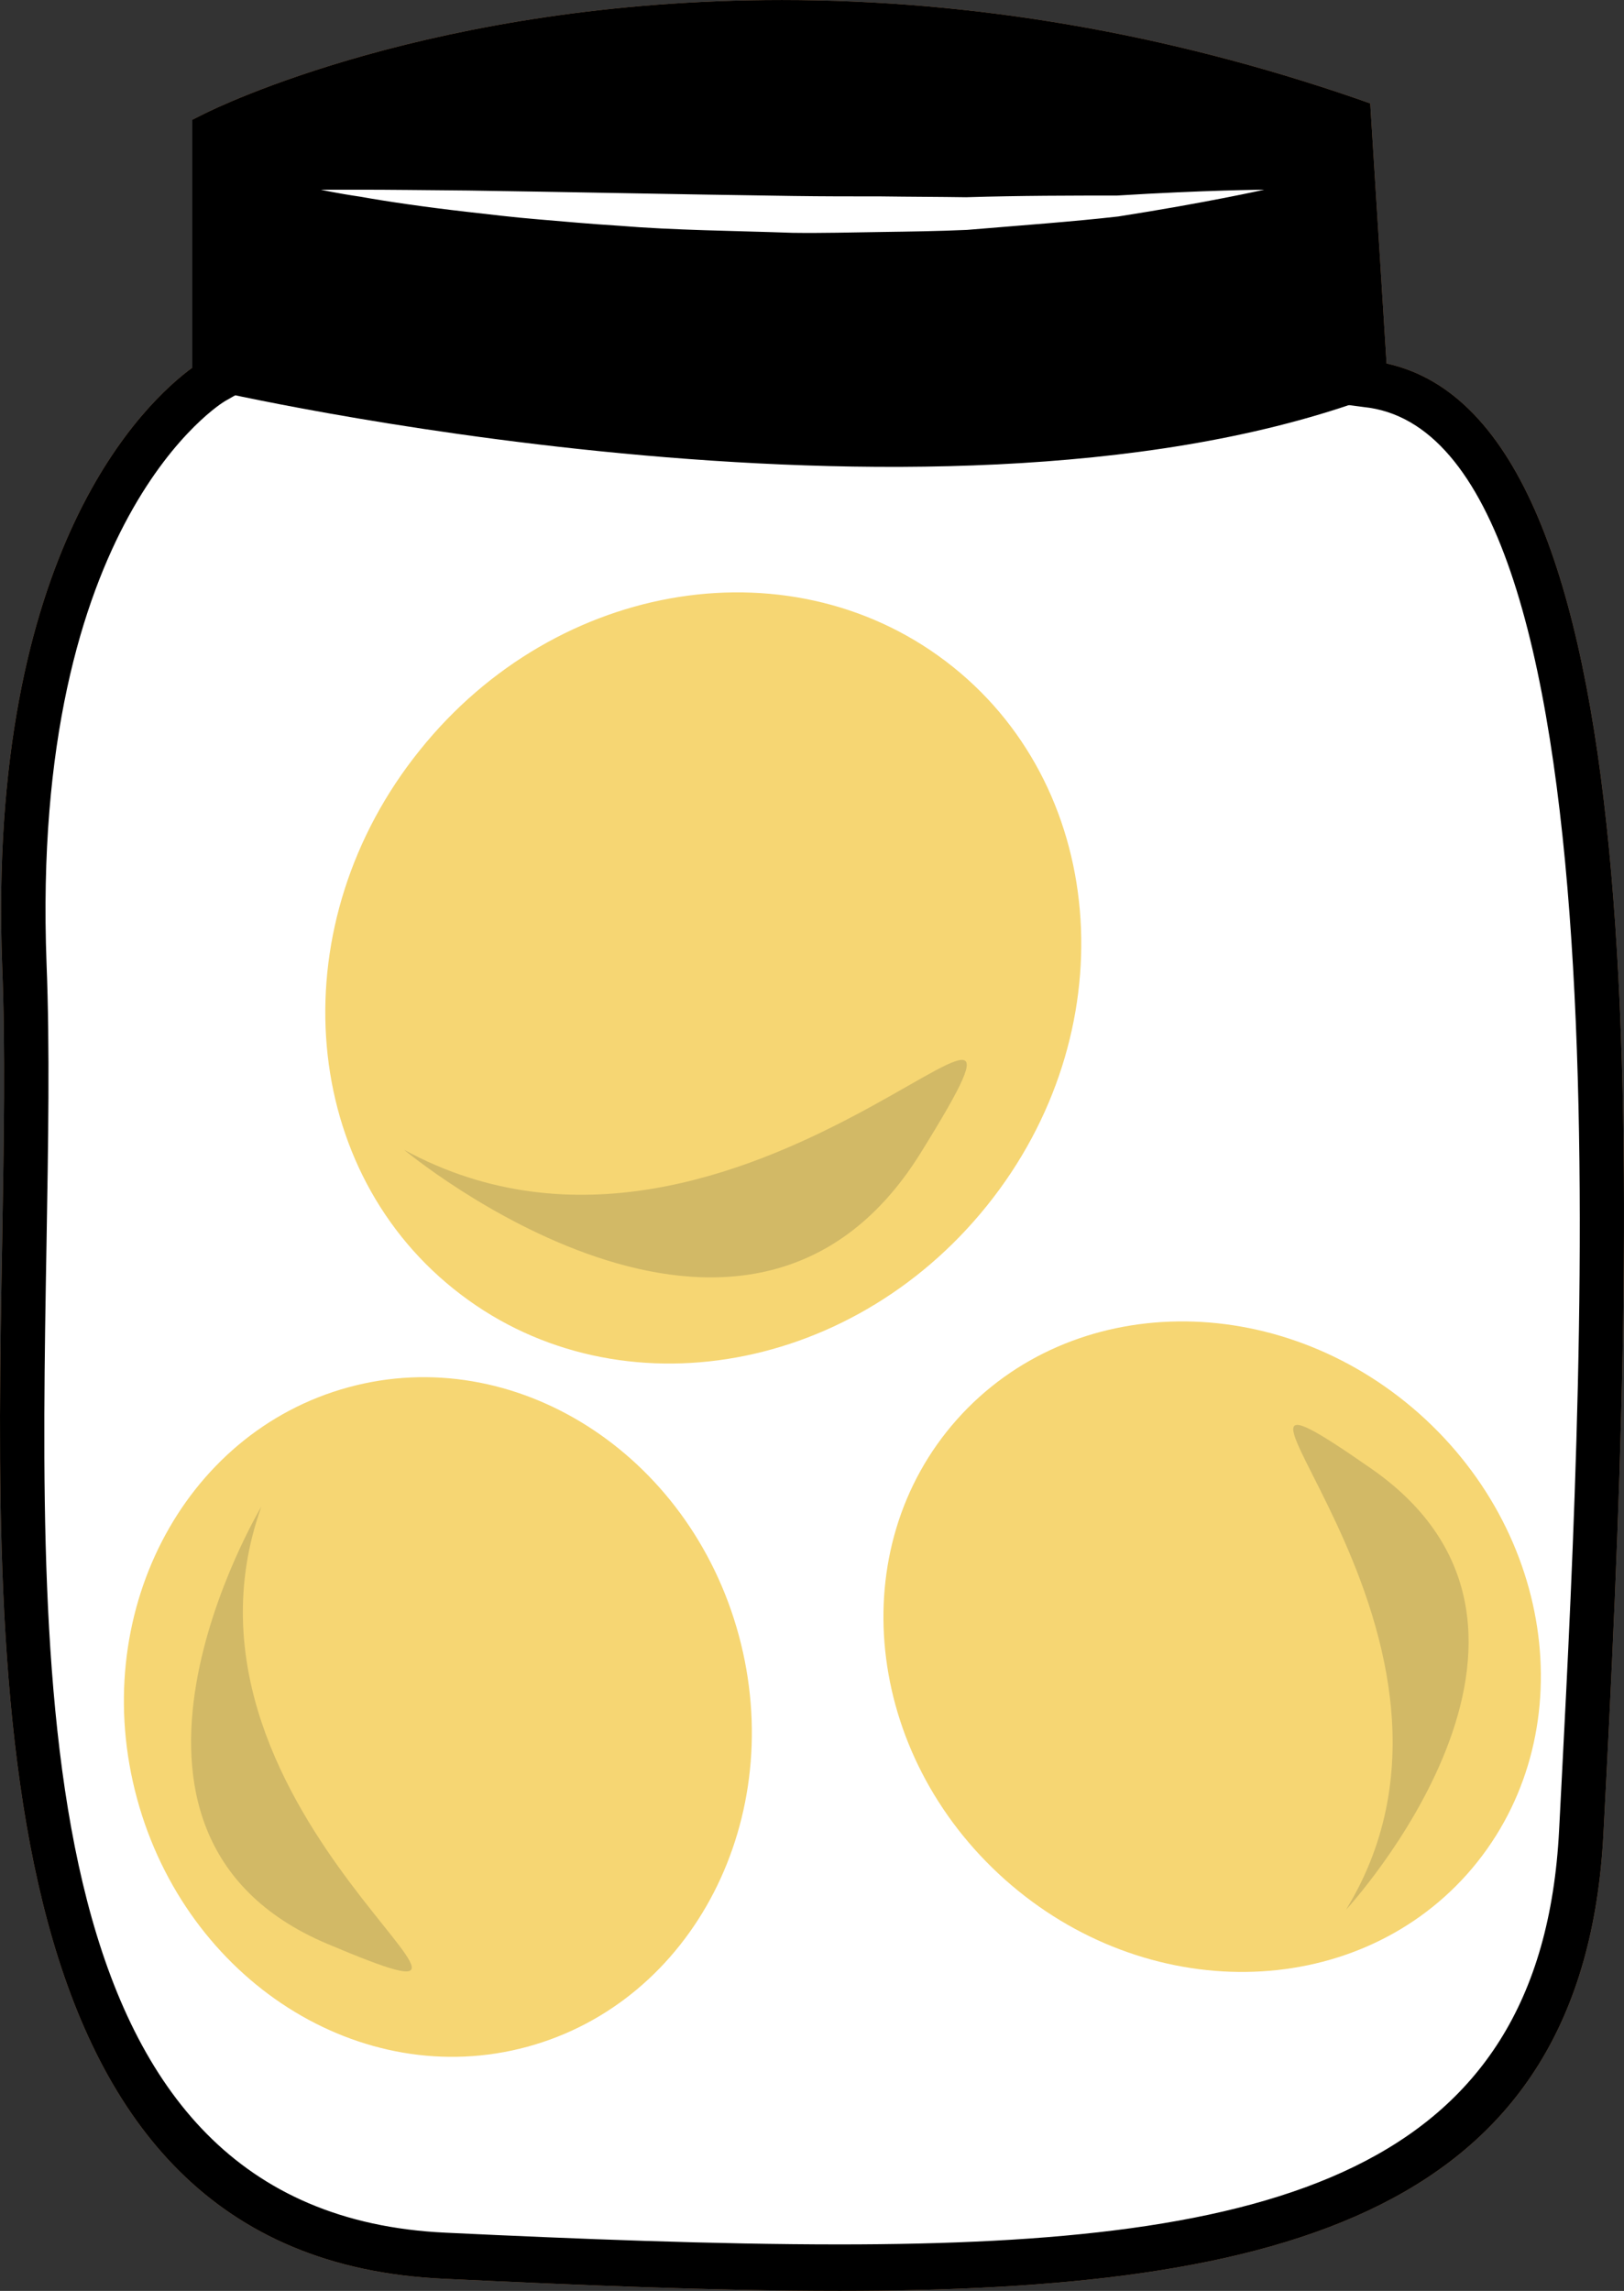 <?xml version="1.0" encoding="UTF-8" standalone="no"?>
<!-- Creator: CorelDRAW Home & Student X7 -->

<svg
   xmlns:dc="http://purl.org/dc/elements/1.1/"
   xmlns:cc="http://creativecommons.org/ns#"
   xmlns:rdf="http://www.w3.org/1999/02/22-rdf-syntax-ns#"
   xmlns:svg="http://www.w3.org/2000/svg"
   xmlns="http://www.w3.org/2000/svg"
   xmlns:sodipodi="http://sodipodi.sourceforge.net/DTD/sodipodi-0.dtd"
   xmlns:inkscape="http://www.inkscape.org/namespaces/inkscape"
   xml:space="preserve"
   width="38.781mm"
   height="54.71mm"
   version="1.1"
   style="clip-rule:evenodd;fill-rule:evenodd;image-rendering:optimizeQuality;shape-rendering:geometricPrecision;text-rendering:geometricPrecision"
   viewBox="0 0 3878.138 5471"
   id="svg33"
   sodipodi:docname="3552.svg"
   inkscape:version="0.92.4 (5da689c313, 2019-01-14)"><rect x="0" y="0" width="3878.138" height="5471" fill="#333333" stroke="none"/><sodipodi:namedview
   pagecolor="#ffffff"
   bordercolor="#666666"
   borderopacity="1"
   objecttolerance="10"
   gridtolerance="10"
   guidetolerance="10"
   inkscape:pageopacity="0"
   inkscape:pageshadow="2"
   inkscape:window-width="640"
   inkscape:window-height="480"
   id="namedview35"
   showgrid="false"
   inkscape:zoom="0.2102413"
   inkscape:cx="77.183678"
   inkscape:cy="89.272439"
   inkscape:window-x="0"
   inkscape:window-y="0"
   inkscape:window-maximized="0"
   inkscape:current-layer="svg33" />
 <defs
   id="defs4">
  <style
   type="text/css"
   id="style2">
   <![CDATA[
    .fil4 {fill:#F6D673;fill-rule:nonzero}
    .fil5 {fill:#D2B966;fill-rule:nonzero}
    .fil3 {fill:black;fill-rule:nonzero}
    .fil1 {fill:#BA855A;fill-rule:nonzero}
    .fil0 {fill:#DDC8B1;fill-rule:nonzero}
    .fil2 {fill:white;fill-rule:nonzero}
   ]]>
  </style>
 </defs>
 <g
   id="Vrstva_x0020_1"
   transform="translate(-8457.849,-11741)">
  <g
   id="_285743448">
   <path
   class="fil0"
   d="m 11719,12657 c 714,73 571,2356 515,3458 -56,1102 -1127,1086 -2714,1014 -1274,-59 -971,-1969 -1013,-3084 -42,-1116 445,-1395 445,-1395 v -588 c 0,0 1146,-576 2718,-32 z"
   id="path7"
   inkscape:connector-curvature="0"
   style="fill:#ddc8b1;fill-rule:nonzero" />
   <path
   class="fil1"
   d="m 9023,12098 v 585 l -28,16 c -4,2 -466,281 -426,1343 8,202 4,428 0,666 -19,1087 -40,2319 953,2365 314,15 644,28 940,28 1030,0 1677,-166 1719,-989 l 6,-116 c 54,-1045 166,-3218 -473,-3283 l -45,-6 -40,-637 c -432,-144 -870,-219 -1304,-219 -699,0 -1181,193 -1302,247 z m 1439,5114 c -298,0 -630,-14 -945,-29 -1096,-50 -1073,-1395 -1054,-2476 4,-237 8,-462 0,-660 -37,-998 345,-1348 454,-1428 v -592 l 30,-15 c 22,-11 546,-271 1378,-271 456,0 918,79 1371,235 l 34,12 39,621 c 637,140 605,1821 524,3394 l -6,115 c -46,908 -763,1094 -1825,1094 z"
   id="path9"
   inkscape:connector-curvature="0"
   style="fill:#ba855a;fill-rule:nonzero" />
   <path
   class="fil2"
   d="m 11719,12657 c 714,73 571,2356 515,3458 -56,1102 -1127,1086 -2714,1014 -1274,-59 -935,-1969 -977,-3084 -42,-1116 480,-1395 480,-1395 v -588 c 0,0 1110,-576 2683,-32 z"
   id="path11"
   inkscape:connector-curvature="0"
   style="fill:#ffffff;fill-rule:nonzero" />
   <path
   class="fil3"
   d="m 11709,12698 c -1043,370 -2749,-26 -2749,-26 l 12,-610 c 0,0 1131,-576 2703,-32 z"
   id="path13"
   inkscape:connector-curvature="0"
   style="fill:#000000;fill-rule:nonzero" />
   <path
   class="fil2"
   d="m 9224,12194 c 0,0 36,0 97,0 62,0 150,1 256,2 212,3 493,9 775,13 70,1 140,1 209,1 70,1 138,1 204,2 131,-4 254,-4 360,-4 210,-13 352,-14 352,-14 0,0 -138,31 -349,64 -105,12 -229,21 -361,32 -67,3 -135,4 -205,5 -70,1 -141,3 -211,2 -142,-5 -283,-6 -416,-17 -66,-4 -130,-10 -190,-15 -61,-5 -118,-12 -171,-18 -105,-12 -193,-25 -254,-36 -61,-9 -96,-17 -96,-17 z"
   id="path15"
   inkscape:connector-curvature="0"
   style="fill:#ffffff;fill-rule:nonzero" />
   <path
   class="fil3"
   d="m 9023,12098 v 585 l -28,16 c -4,2 -466,281 -426,1343 8,202 4,428 0,666 -19,1087 -40,2319 953,2365 314,15 644,28 940,28 1030,0 1677,-166 1719,-989 l 6,-116 c 54,-1045 166,-3218 -473,-3283 l -45,-6 -40,-637 c -432,-144 -870,-219 -1304,-219 -699,0 -1181,193 -1302,247 z m 1439,5114 c -298,0 -630,-14 -945,-29 -1096,-50 -1073,-1395 -1054,-2476 4,-237 8,-462 0,-660 -37,-998 345,-1348 454,-1428 v -592 l 30,-15 c 22,-11 546,-271 1378,-271 456,0 918,79 1371,235 l 34,12 39,621 c 637,140 605,1821 524,3394 l -6,115 c -46,908 -763,1094 -1825,1094 z"
   id="path17"
   inkscape:connector-curvature="0"
   style="fill:#000000;fill-rule:nonzero" />
  </g>
  <path
   class="fil4"
   d="m 10222,15646 c 118,435 -108,875 -505,983 -397,108 -814,-158 -932,-593 -118,-435 108,-874 505,-982 396,-108 814,157 932,592 z"
   id="path20"
   inkscape:connector-curvature="0"
   style="fill:#f6d673;fill-rule:nonzero" />
  <path
   class="fil5"
   d="m 9082,15339 c 0,0 -467,780 157,1044 625,264 -423,-300 -157,-1044 z"
   id="path22"
   inkscape:connector-curvature="0"
   style="fill:#d2b966;fill-rule:nonzero" />
  <path
   class="fil4"
   d="m 9460,13533 c 329,-411 899,-500 1274,-199 374,300 410,877 81,1286 -330,411 -900,500 -1274,199 -374,-300 -411,-876 -81,-1286 z"
   id="path24"
   inkscape:connector-curvature="0"
   style="fill:#f6d673;fill-rule:nonzero" />
  <path
   class="fil5"
   d="m 9423,14487 c 0,0 815,680 1233,8 417,-672 -423,433 -1233,-8 z"
   id="path26"
   inkscape:connector-curvature="0"
   style="fill:#d2b966;fill-rule:nonzero" />
  <path
   class="fil4"
   d="m 10858,16230 c -337,-300 -388,-792 -115,-1099 273,-307 767,-313 1104,-14 337,300 388,791 115,1099 -273,307 -768,313 -1104,14 z"
   id="path28"
   inkscape:connector-curvature="0"
   style="fill:#f6d673;fill-rule:nonzero" />
  <path
   class="fil5"
   d="m 11672,16302 c 0,0 617,-667 60,-1054 -556,-387 353,381 -60,1054 z"
   id="path30"
   inkscape:connector-curvature="0"
   style="fill:#d2b966;fill-rule:nonzero" />
 </g>
</svg>